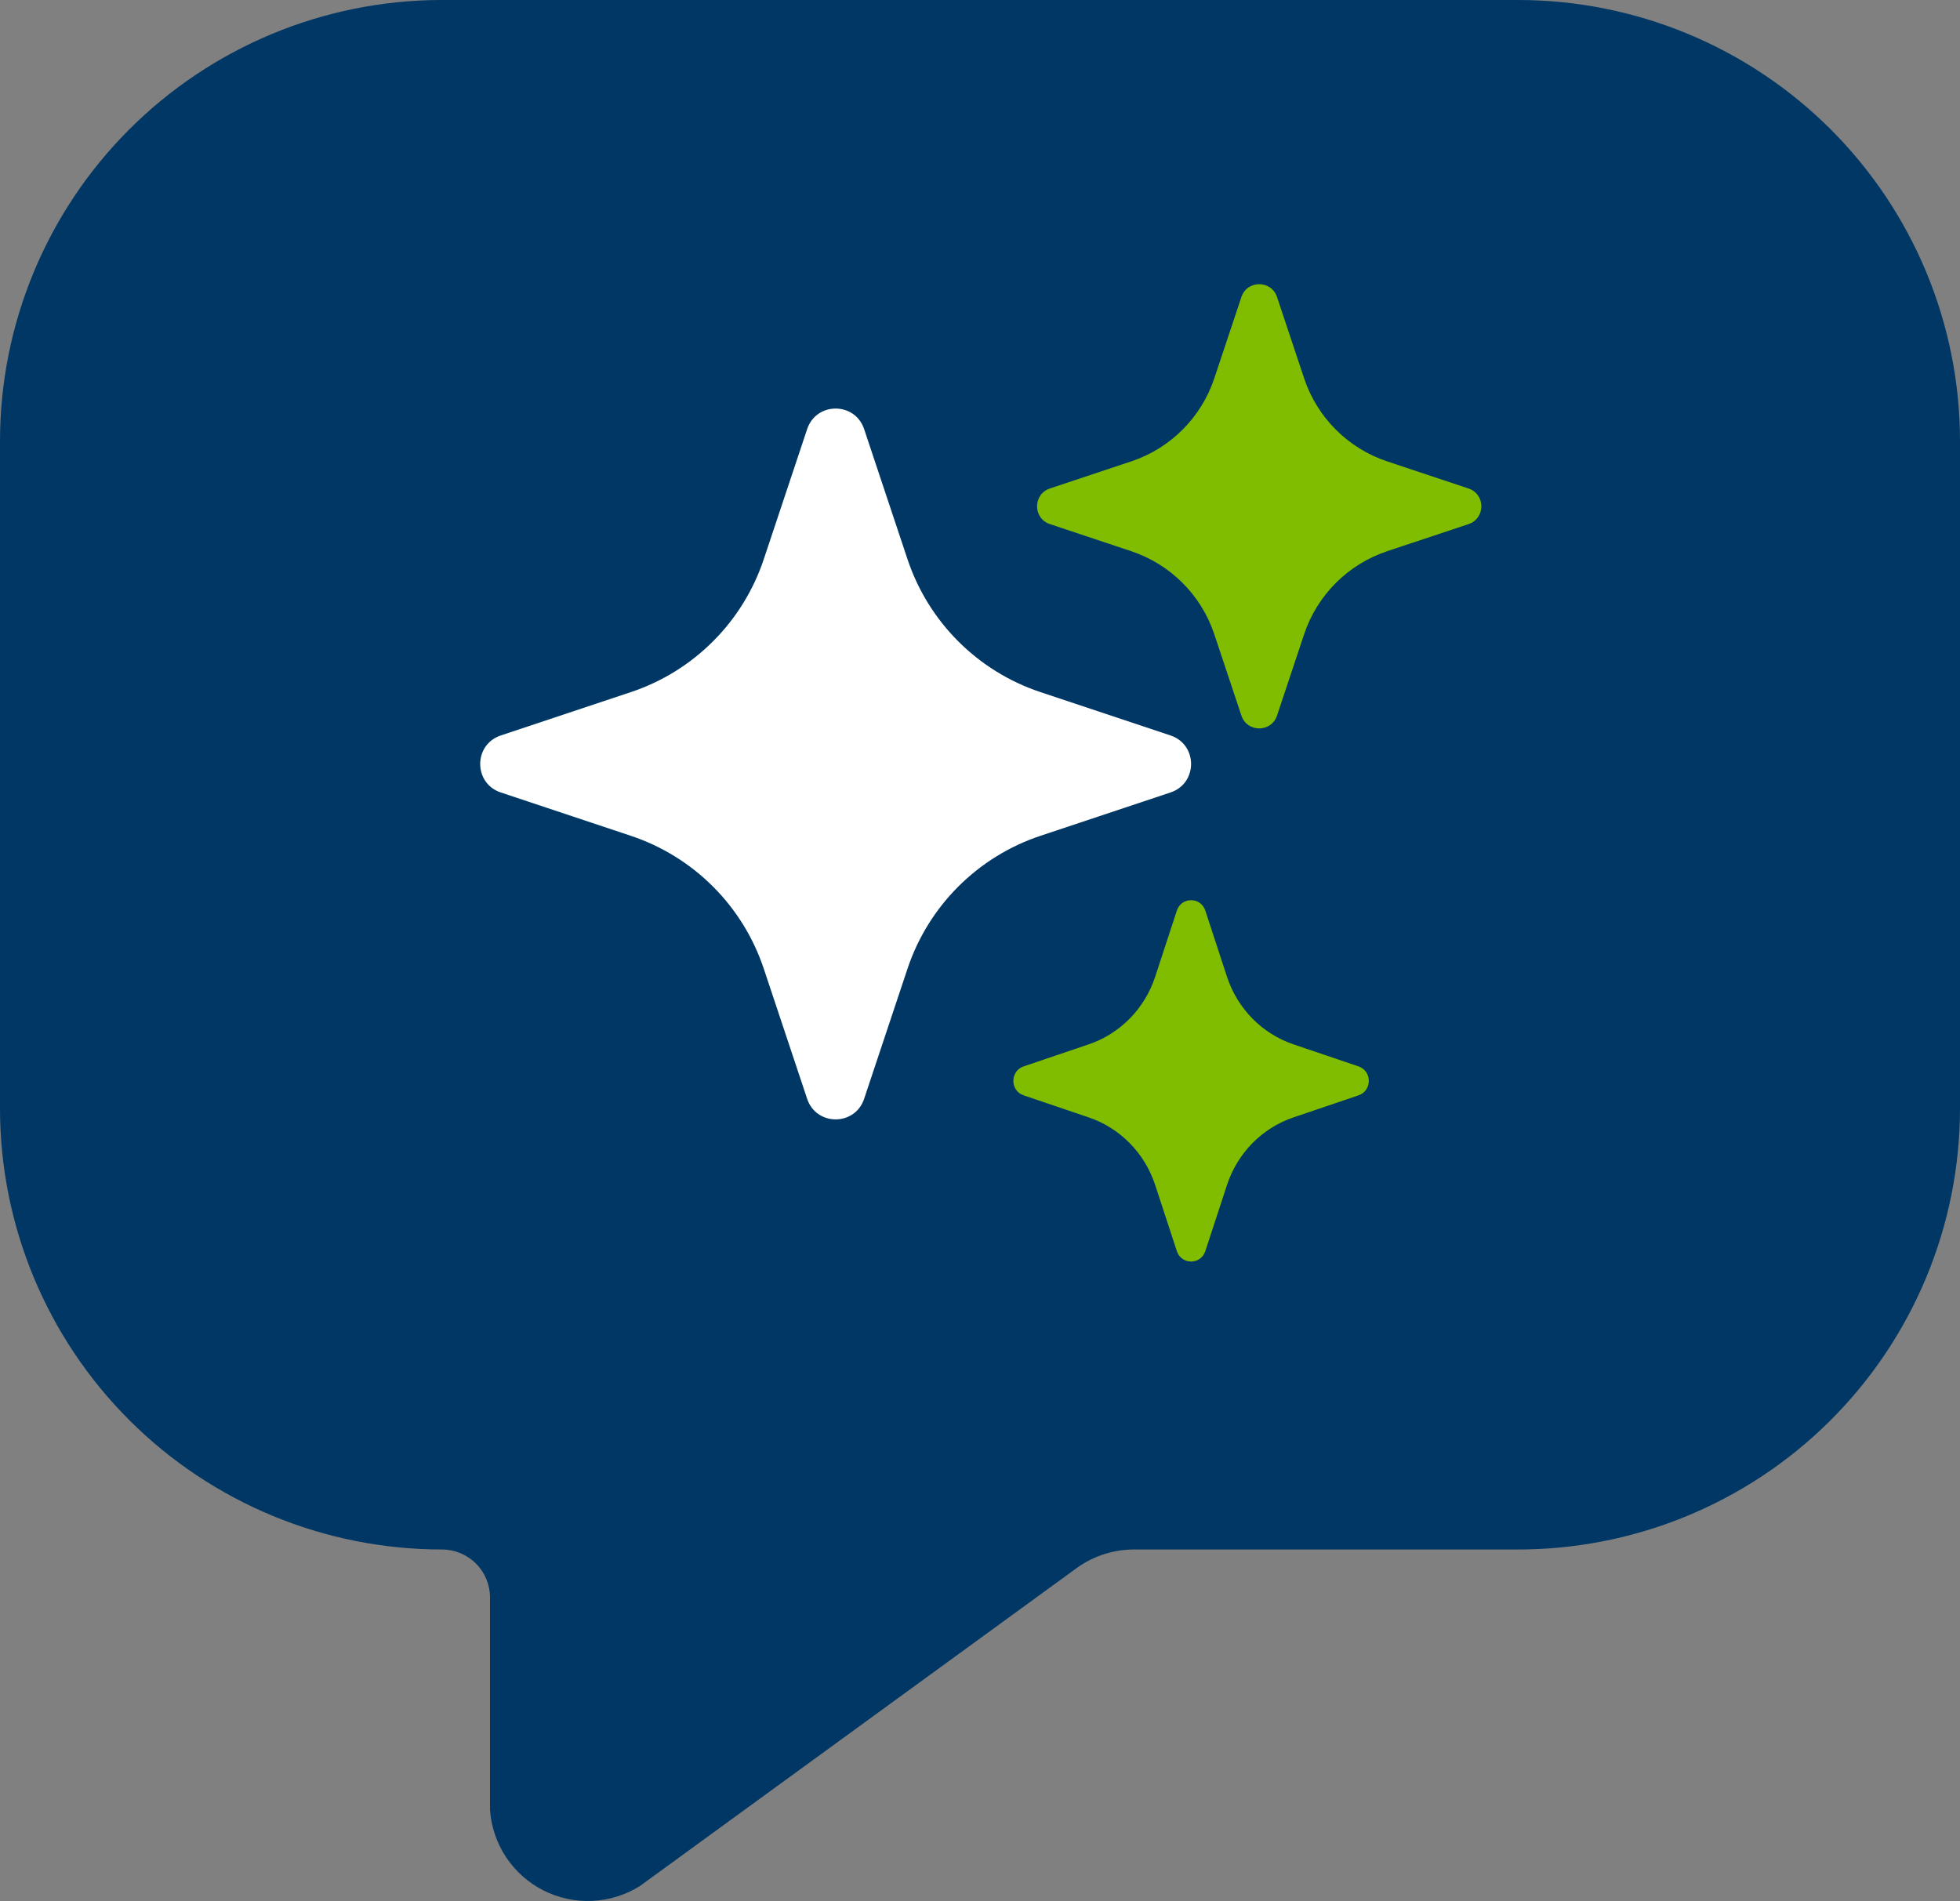 <svg width="200" height="194" viewBox="0 0 200 194" fill="none" xmlns="http://www.w3.org/2000/svg">
<rect x="0" y="0" width="200" height="194" fill="#808080" stroke="none"/>
<path d="M154.9 0H44.9C32.973 0.053 21.553 4.82 13.139 13.257C4.724 21.695 -0 33.116 2.18337e-09 45.023V113.105C2.18336e-09 125.046 4.752 136.498 13.21 144.941C21.667 153.384 33.139 158.128 45.1 158.128C46.4 158.128 47.646 158.643 48.565 159.561C49.484 160.478 50 161.722 50 163.019V184.682C50.115 186.406 50.677 188.071 51.63 189.513C52.583 190.955 53.894 192.126 55.436 192.911C56.978 193.696 58.697 194.067 60.426 193.99C62.156 193.912 63.835 193.388 65.3 192.469L110 159.925C111.672 158.76 113.661 158.133 115.7 158.128H154.6C160.548 158.167 166.445 157.032 171.951 154.787C177.458 152.542 182.465 149.232 186.685 145.047C190.904 140.863 194.253 135.886 196.538 130.404C198.824 124.922 200 119.043 200 113.105V45.023C200 33.082 195.248 21.63 186.791 13.187C178.333 4.743 166.861 0 154.9 0Z" fill="#003764"/>
<path d="M77.937 57.067L82.363 43.789C83.294 40.996 87.245 40.996 88.176 43.789L92.602 57.067C94.737 63.471 99.762 68.497 106.166 70.631L119.444 75.057C122.237 75.988 122.237 79.939 119.444 80.87L106.166 85.296C99.762 87.431 94.737 92.457 92.602 98.861L88.176 112.138C87.245 114.932 83.294 114.932 82.363 112.138L77.937 98.861C75.802 92.457 70.777 87.431 64.373 85.296L51.095 80.87C48.302 79.939 48.302 75.988 51.095 75.057L64.373 70.631C70.777 68.497 75.802 63.471 77.937 57.067Z" fill="white"/>
<path d="M123.908 38.608L126.674 30.309C127.256 28.564 129.726 28.564 130.308 30.309L133.074 38.608C134.408 42.611 137.548 45.751 141.551 47.086L149.85 49.852C151.595 50.434 151.595 52.903 149.85 53.485L141.551 56.251C137.548 57.586 134.408 60.726 133.074 64.729L130.308 73.028C129.726 74.773 127.256 74.773 126.674 73.028L123.908 64.729C122.574 60.726 119.433 57.586 115.43 56.251L107.131 53.485C105.386 52.903 105.386 50.434 107.131 49.852L115.43 47.086C119.433 45.751 122.574 42.611 123.908 38.608Z" fill="#80BC00"/>
<path d="M117.873 99.682L120.086 92.932C120.551 91.512 122.527 91.512 122.993 92.932L125.205 99.682C126.273 102.937 128.785 105.492 131.987 106.577L138.626 108.827C140.023 109.3 140.023 111.308 138.626 111.782L131.987 114.032C128.785 115.117 126.273 117.671 125.205 120.927L122.993 127.676C122.527 129.096 120.551 129.096 120.086 127.676L117.873 120.927C116.805 117.671 114.293 115.117 111.091 114.032L104.452 111.782C103.055 111.308 103.055 109.3 104.452 108.827L111.091 106.577C114.293 105.492 116.805 102.937 117.873 99.682Z" fill="#80BC00"/>
</svg>
